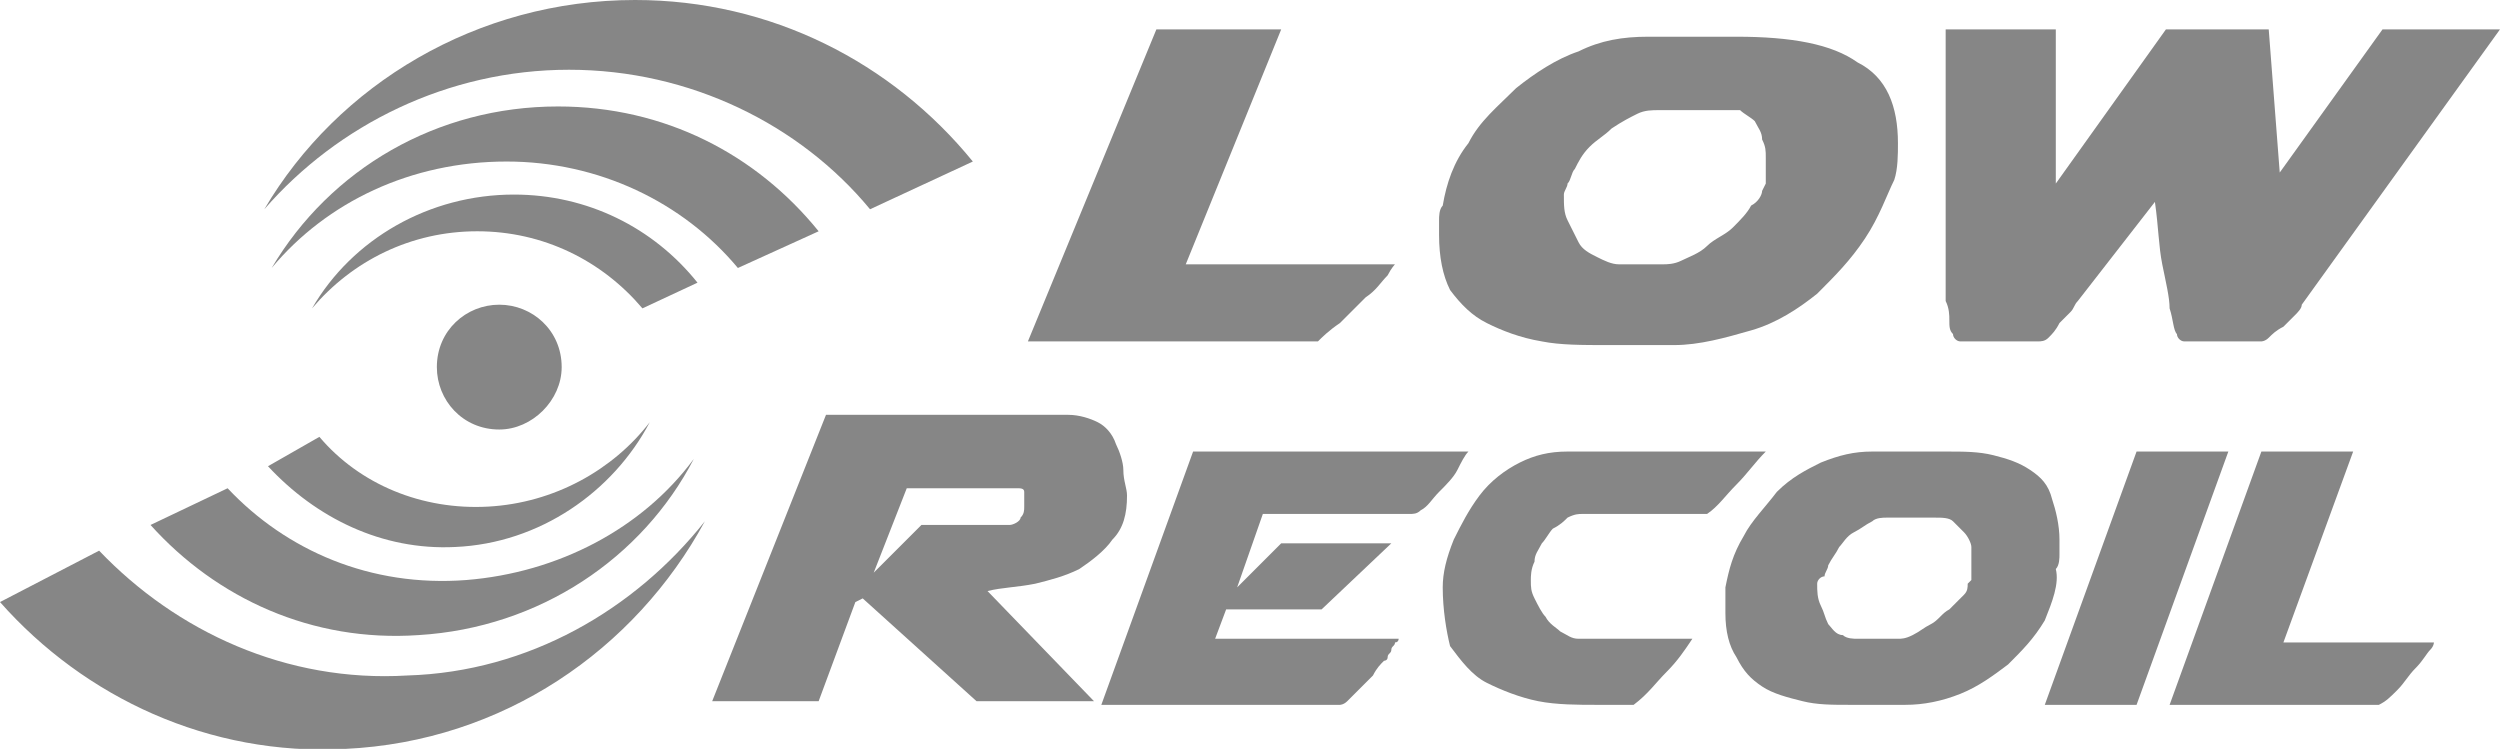 <?xml version="1.0" encoding="utf-8"?>
<!-- Generator: Adobe Illustrator 22.0.1, SVG Export Plug-In . SVG Version: 6.00 Build 0)  -->
<!DOCTYPE svg PUBLIC "-//W3C//DTD SVG 1.1//EN" "http://www.w3.org/Graphics/SVG/1.1/DTD/svg11.dtd">
<svg version="1.1" id="Layer_1" xmlns="http://www.w3.org/2000/svg" xmlns:xlink="http://www.w3.org/1999/xlink" x="0px" y="0px"
	 viewBox="0 0 68.1 20.4" style="enable-background:new 0 0 68.1 20.4;" xml:space="preserve">
<style type="text/css">
	.st0{fill:#868686;}
</style>
<g>
	<g>
		<g>
			<path class="st0" d="M28,9.3l3.5-8.5h3.4l-2.6,6.4H38c0,0-0.1,0.1-0.2,0.3c-0.2,0.2-0.3,0.4-0.6,0.6c-0.2,0.2-0.5,0.5-0.7,0.7
				C36.2,9,36,9.2,35.9,9.3H28z"/>
			<path class="st0" d="M50.8,6.5c-0.4,0.6-0.8,1-1.3,1.5c-0.5,0.4-1.1,0.8-1.8,1s-1.4,0.4-2.1,0.4h-1.8c-0.7,0-1.3,0-1.8-0.1
				c-0.6-0.1-1.1-0.3-1.5-0.5s-0.7-0.5-1-0.9c-0.2-0.4-0.3-0.9-0.3-1.5c0-0.1,0-0.3,0-0.4s0-0.3,0.1-0.4C39.4,5,39.6,4.4,40,3.9
				c0.3-0.6,0.8-1,1.3-1.5c0.5-0.4,1.1-0.8,1.7-1C43.6,1.1,44.2,1,44.9,1h2.4c1.5,0,2.6,0.2,3.3,0.7c0.8,0.4,1.1,1.2,1.1,2.2
				c0,0.3,0,0.7-0.1,1C51.4,5.3,51.2,5.9,50.8,6.5z M42.6,5.3L42.6,5.3c0,0.3,0,0.5,0.1,0.7s0.2,0.4,0.3,0.6s0.3,0.3,0.5,0.4
				s0.4,0.2,0.6,0.2h1.2c0.1,0,0.3,0,0.5-0.1s0.5-0.2,0.7-0.4c0.2-0.2,0.5-0.3,0.7-0.5s0.4-0.4,0.5-0.6C47.9,5.5,48,5.3,48,5.2
				L48.1,5c0-0.1,0-0.2,0-0.1c0-0.1,0-0.2,0-0.3c0-0.1,0-0.2,0-0.3c0-0.2,0-0.3-0.1-0.5c0-0.2-0.1-0.3-0.2-0.5
				c-0.1-0.1-0.3-0.2-0.4-0.3c-0.2,0-0.4,0-0.7,0h-1.5c-0.2,0-0.4,0-0.6,0.1c-0.2,0.1-0.4,0.2-0.7,0.4c-0.2,0.2-0.4,0.3-0.6,0.5
				c-0.2,0.2-0.3,0.4-0.4,0.6c-0.1,0.1-0.1,0.3-0.2,0.4C42.7,5.1,42.6,5.2,42.6,5.3C42.6,5.2,42.6,5.2,42.6,5.3z"/>
			<path class="st0" d="M64.9,0.8h3.2l-5.4,7.5c0,0.1-0.1,0.2-0.2,0.3c-0.1,0.1-0.2,0.2-0.3,0.3C62,9,61.9,9.1,61.8,9.2
				c-0.1,0.1-0.2,0.1-0.2,0.1h-2.1c-0.1,0-0.2-0.1-0.2-0.2c-0.1-0.1-0.1-0.4-0.2-0.7c0-0.3-0.1-0.7-0.2-1.2c-0.1-0.5-0.1-1-0.2-1.7
				l-2.1,2.7c-0.1,0.1-0.1,0.2-0.2,0.3c-0.1,0.1-0.2,0.2-0.3,0.3C56,9,55.9,9.1,55.8,9.2c-0.1,0.1-0.2,0.1-0.3,0.1h-2.1
				c-0.1,0-0.2-0.1-0.2-0.2c-0.1-0.1-0.1-0.2-0.1-0.4c0-0.1,0-0.3-0.1-0.5c0-0.2,0-0.3,0-0.5V0.8h3V5l3-4.2h2.8l0.3,3.9L64.9,0.8z"
				/>
			<path class="st0" d="M22.5,11.3h6.6c0.3,0,0.6,0.1,0.8,0.2c0.2,0.1,0.4,0.3,0.5,0.6c0.1,0.2,0.2,0.5,0.2,0.7
				c0,0.3,0.1,0.5,0.1,0.7c0,0.5-0.1,0.9-0.4,1.2c-0.2,0.3-0.6,0.6-0.9,0.8c-0.4,0.2-0.8,0.3-1.2,0.4c-0.5,0.1-0.9,0.1-1.3,0.2
				l2.9,3h-3.2l-3.1-2.8l-0.2,0.1l-1,2.7h-2.9L22.5,11.3z M27.9,13.6c0-0.1,0-0.1,0-0.2c0-0.1-0.1-0.1-0.2-0.1h-3l-0.9,2.3l1.3-1.3
				h2.4c0.1,0,0.3-0.1,0.3-0.2c0.1-0.1,0.1-0.2,0.1-0.3C27.9,13.8,27.9,13.6,27.9,13.6z"/>
			<path class="st0" d="M40,12.3c-0.1,0.1-0.2,0.3-0.3,0.5s-0.3,0.4-0.5,0.6c-0.2,0.2-0.3,0.4-0.5,0.5C38.6,14,38.5,14,38.4,14h-4
				l-0.7,2l1.2-1.2h3L36,16.6h-2.6l-0.3,0.8h5c0,0,0,0.1-0.1,0.1c0,0.1-0.1,0.1-0.1,0.2s-0.1,0.1-0.1,0.2S37.7,18,37.7,18
				c-0.1,0.1-0.2,0.2-0.3,0.4c-0.1,0.1-0.3,0.3-0.4,0.4c-0.1,0.1-0.2,0.2-0.3,0.3c-0.1,0.1-0.2,0.1-0.2,0.1H30l2.5-6.9
				C32.5,12.3,40,12.3,40,12.3z"/>
			<path class="st0" d="M39.3,16c0-0.4,0.1-0.8,0.3-1.3c0.2-0.4,0.4-0.8,0.7-1.2s0.7-0.7,1.1-0.9c0.4-0.2,0.8-0.3,1.3-0.3h5.4
				c-0.3,0.3-0.5,0.6-0.8,0.9c-0.3,0.3-0.5,0.6-0.8,0.8h-3.4c-0.1,0-0.2,0-0.4,0.1c-0.1,0.1-0.2,0.2-0.4,0.3
				c-0.1,0.1-0.2,0.3-0.3,0.4c-0.1,0.2-0.2,0.3-0.2,0.5c-0.1,0.2-0.1,0.4-0.1,0.5c0,0.2,0,0.3,0.1,0.5c0.1,0.2,0.2,0.4,0.3,0.5
				c0.1,0.2,0.3,0.3,0.4,0.4c0.2,0.1,0.3,0.2,0.5,0.2h3.1c-0.2,0.3-0.4,0.6-0.7,0.9s-0.5,0.6-0.9,0.9h-1c-0.5,0-1.1,0-1.6-0.1
				s-1-0.3-1.4-0.5s-0.7-0.6-1-1C39.4,17.2,39.3,16.6,39.3,16L39.3,16z"/>
			<path class="st0" d="M55.7,16.9c-0.3,0.5-0.6,0.8-1,1.2c-0.4,0.3-0.8,0.6-1.3,0.8c-0.5,0.2-1,0.3-1.5,0.3h-1.5
				c-0.5,0-0.9,0-1.3-0.1c-0.4-0.1-0.8-0.2-1.1-0.4c-0.3-0.2-0.5-0.4-0.7-0.8c-0.2-0.3-0.3-0.7-0.3-1.2c0-0.1,0-0.2,0-0.3
				c0-0.1,0-0.2,0-0.4c0.1-0.5,0.2-0.9,0.5-1.4c0.2-0.4,0.6-0.8,0.9-1.2c0.4-0.4,0.8-0.6,1.2-0.8c0.5-0.2,0.9-0.3,1.4-0.3h2
				c0.5,0,0.9,0,1.3,0.1c0.4,0.1,0.7,0.2,1,0.4s0.5,0.4,0.6,0.8c0.1,0.3,0.2,0.7,0.2,1.1c0,0.1,0,0.2,0,0.4c0,0.1,0,0.3-0.1,0.4
				C56.1,15.9,55.9,16.4,55.7,16.9z M49.5,15.9L49.5,15.9c0,0.2,0,0.4,0.1,0.6s0.1,0.3,0.2,0.5c0.1,0.1,0.2,0.3,0.4,0.3
				c0.1,0.1,0.3,0.1,0.4,0.1h1.1c0.1,0,0.2,0,0.4-0.1s0.3-0.2,0.5-0.3c0.2-0.1,0.3-0.3,0.5-0.4c0.2-0.2,0.3-0.3,0.4-0.4
				c0.1-0.1,0.1-0.2,0.1-0.3l0.1-0.1c0-0.1,0-0.1,0-0.1c0-0.1,0-0.1,0-0.2c0-0.1,0-0.1,0-0.2c0-0.1,0-0.3,0-0.4
				c0-0.1-0.1-0.3-0.2-0.4c-0.1-0.1-0.2-0.2-0.3-0.3s-0.3-0.1-0.5-0.1h-1.3c-0.1,0-0.3,0-0.4,0.1c-0.2,0.1-0.3,0.2-0.5,0.3
				s-0.3,0.3-0.4,0.4c-0.1,0.2-0.2,0.3-0.3,0.5c0,0.1-0.1,0.2-0.1,0.3C49.6,15.7,49.5,15.8,49.5,15.9C49.5,15.8,49.5,15.9,49.5,15.9
				z"/>
			<path class="st0" d="M58.2,12.3h2.5l-2.5,6.9h-2.5L58.2,12.3z"/>
			<path class="st0" d="M59.1,19.2l2.5-6.9h2.5l-1.9,5.2h4.1c0,0,0,0.1-0.1,0.2S66,18,65.8,18.2c-0.2,0.2-0.3,0.4-0.5,0.6
				s-0.3,0.3-0.5,0.4H59.1z"/>
		</g>
	</g>
	<g>
		<path class="st0" d="M26.5,4.4C24.3,1.7,21,0,17.3,0C13,0,9.2,2.3,7.2,5.7l0,0c2-2.3,5-3.8,8.3-3.8s6.3,1.5,8.2,3.8L26.5,4.4z"/>
		<path class="st0" d="M22.3,6.3c-1.7-2.1-4.2-3.4-7.1-3.4c-3.3,0-6.2,1.7-7.8,4.4l0,0c1.5-1.8,3.8-2.9,6.4-2.9
			c2.5,0,4.8,1.1,6.3,2.9L22.3,6.3z"/>
		<path class="st0" d="M19,7.7c-1.2-1.5-3-2.4-5-2.4c-2.3,0-4.4,1.2-5.5,3.1l0,0c1.1-1.3,2.7-2.1,4.5-2.1s3.4,0.8,4.5,2.1L19,7.7z"
			/>
	</g>
	<g>
		<path class="st0" d="M0,16.4c2.3,2.6,5.7,4.2,9.4,4c4.3-0.2,7.9-2.7,9.8-6.2l0,0c-1.9,2.4-4.8,4.1-8.1,4.2
			c-3.3,0.2-6.3-1.2-8.4-3.4L0,16.4z"/>
		<path class="st0" d="M4.1,14.3c1.8,2,4.4,3.2,7.3,3c3.3-0.2,6.1-2.1,7.5-4.8l0,0c-1.4,1.9-3.7,3.1-6.2,3.3
			C10.1,16,7.8,15,6.2,13.3L4.1,14.3z"/>
		<path class="st0" d="M7.3,12.7c1.3,1.4,3.1,2.3,5.1,2.2c2.3-0.1,4.3-1.5,5.3-3.4l0,0c-1,1.3-2.6,2.2-4.4,2.3s-3.5-0.6-4.6-1.9
			L7.3,12.7z"/>
	</g>
	<path class="st0" d="M15.3,10c0,0.9-0.8,1.7-1.7,1.7c-1,0-1.7-0.8-1.7-1.7c0-1,0.8-1.7,1.7-1.7S15.3,9,15.3,10z"/>
</g>
</svg>
